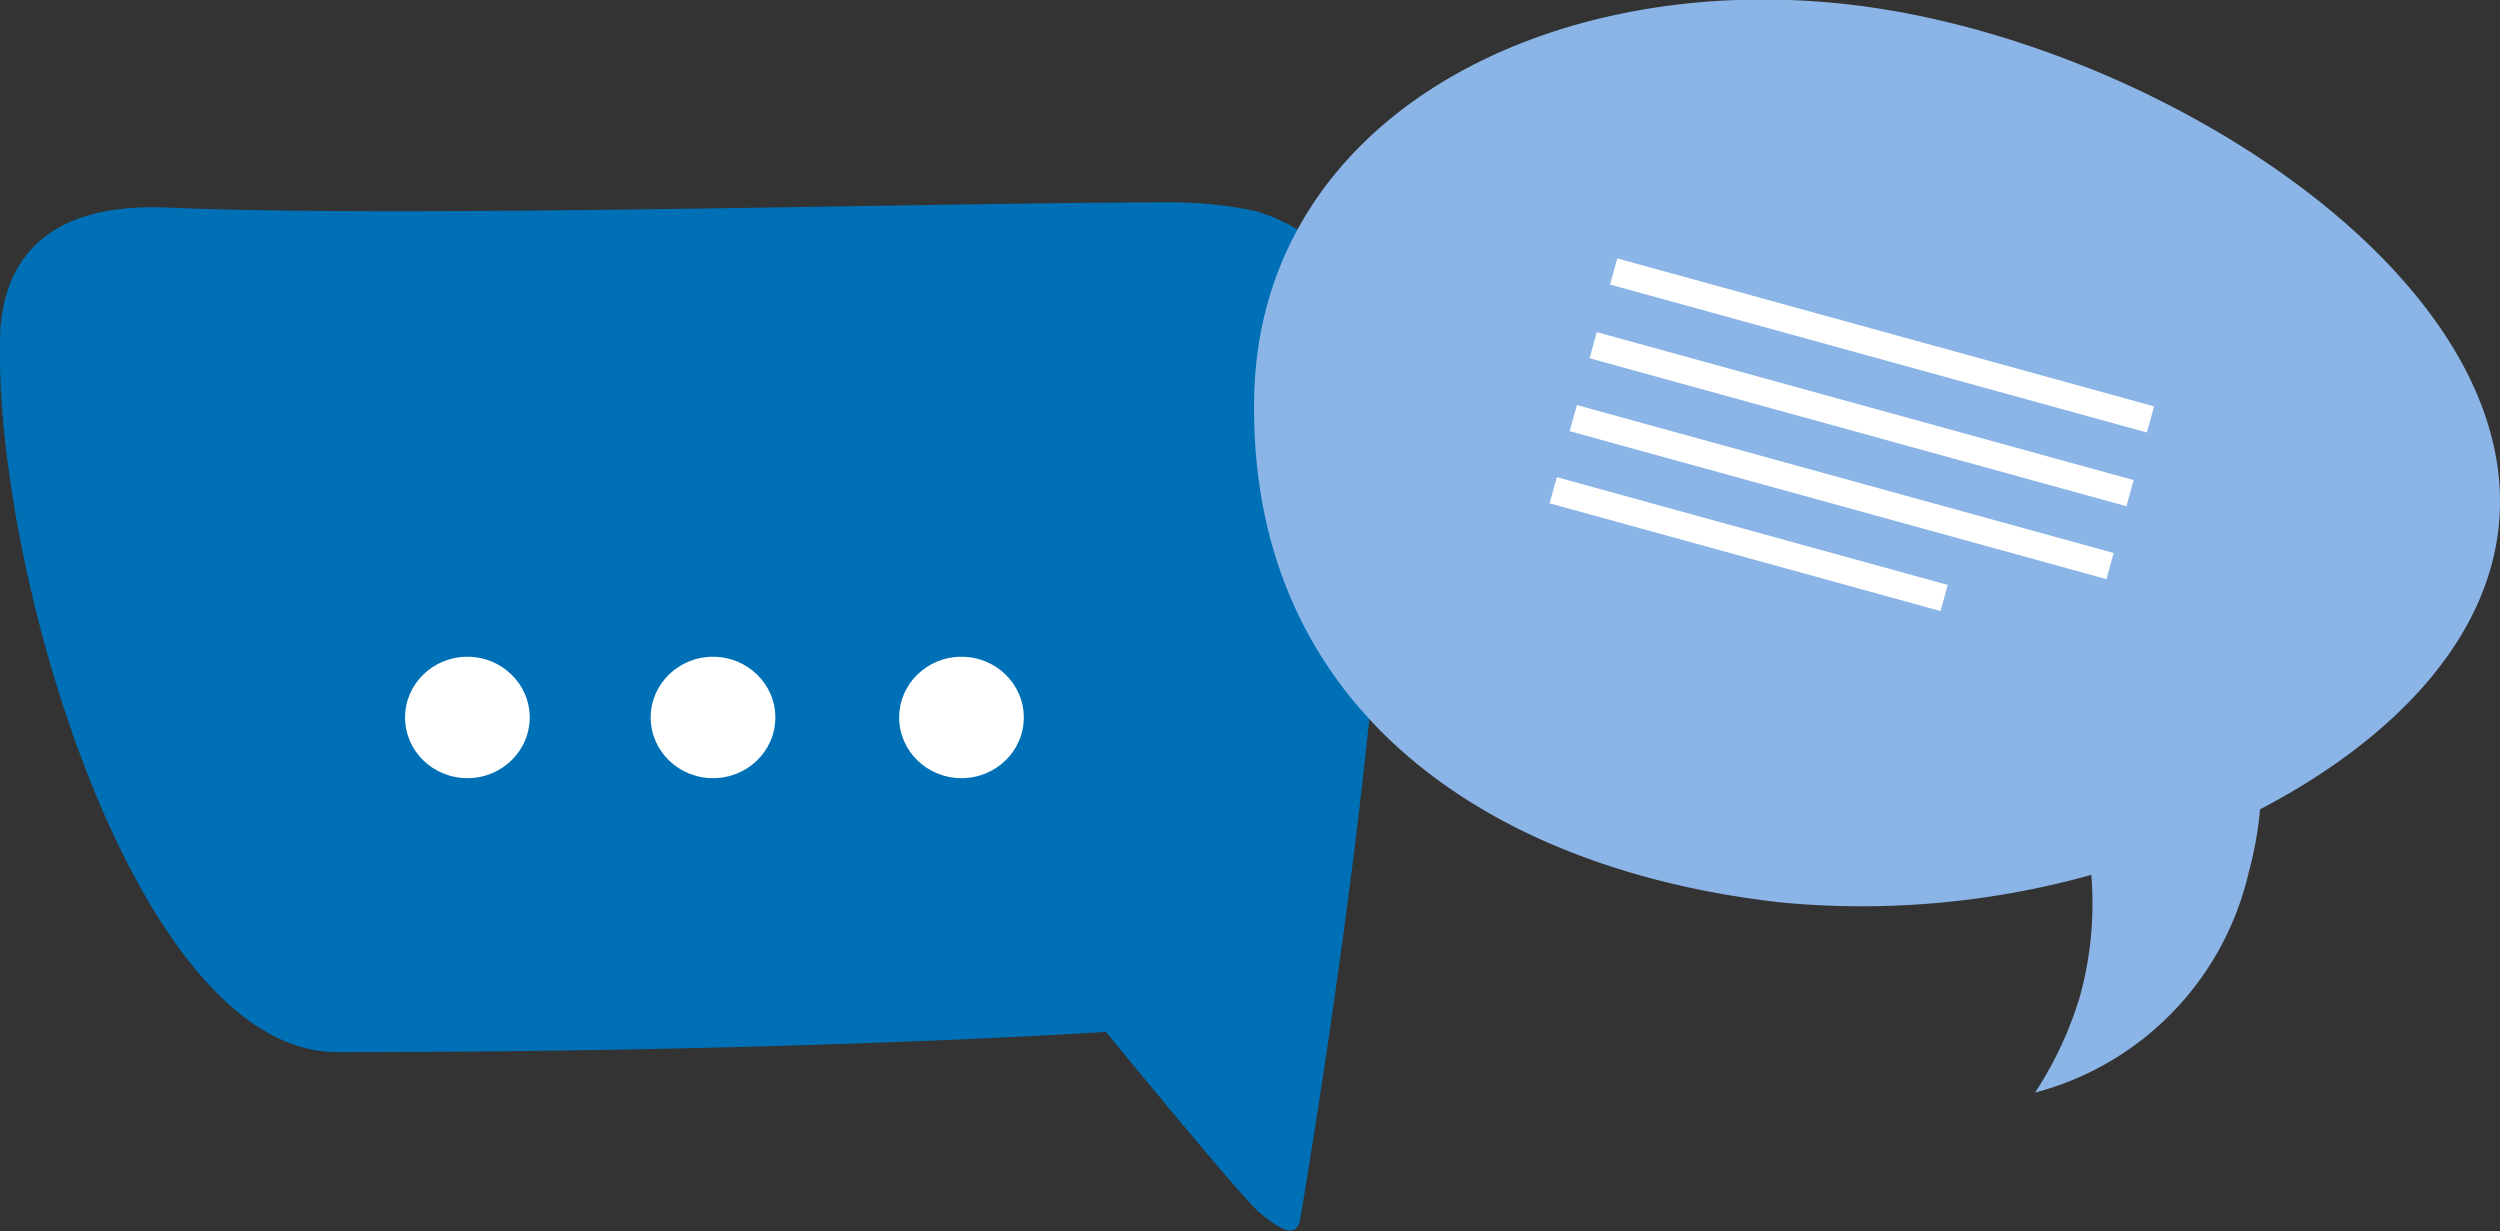 <svg xmlns="http://www.w3.org/2000/svg" viewBox="0 0 61.78 30.43"><rect x="0" y="0" width="61.78" height="30.43" fill="#333333" stroke="none"/><defs><style>.cls-1{fill:#0070b6;}.cls-2{fill:#8bb5e7;}.cls-3{fill:#fff;}</style></defs><g id="レイヤー_2" data-name="レイヤー 2"><g id="テキスト"><path class="cls-1" d="M34,8.21a4.34,4.34,0,0,0-3-3A10.07,10.07,0,0,0,29,5c-5.86,0-18.69.39-24.87.13C1.18,5,.05,6.4,0,8.35-.14,14.21,3.39,26,8.33,26c11.51,0,19-.5,19-.5s3.36,4.11,3.8,4.47.9.69,1,.16C32.74,26.52,35,12.25,34,8.21Z"/><path class="cls-2" d="M61.76,12.88C62.26,6.75,53.19,1,45.77.12S31.28,2.83,31,9.59C30.73,17.3,36.54,21.46,44,22.3a21.1,21.1,0,0,0,7.68-.68,8.64,8.64,0,0,1-.28,3A9.11,9.11,0,0,1,50.29,27a7.33,7.33,0,0,0,5.28-5.44A8.89,8.89,0,0,0,55.85,20C59.11,18.3,61.52,15.82,61.76,12.88Z"/><ellipse class="cls-3" cx="11.55" cy="17.73" rx="1.54" ry="1.5"/><ellipse class="cls-3" cx="17.62" cy="17.73" rx="1.54" ry="1.5"/><ellipse class="cls-3" cx="23.76" cy="17.73" rx="1.54" ry="1.5"/></g><g id="Layer_1" data-name="Layer 1"><rect class="cls-3" x="39.63" y="8.2" width="13.76" height="0.67" transform="translate(3.94 -12.05) rotate(15.41)"/><rect class="cls-3" x="39.13" y="10.02" width="13.76" height="0.67" transform="translate(4.4 -11.85) rotate(15.41)"/><rect class="cls-3" x="38.63" y="11.83" width="13.76" height="0.67" transform="translate(4.87 -11.66) rotate(15.41)"/><rect class="cls-3" x="38.21" y="13.11" width="10.02" height="0.67" transform="translate(5.12 -11) rotate(15.41)"/></g></g></svg>
